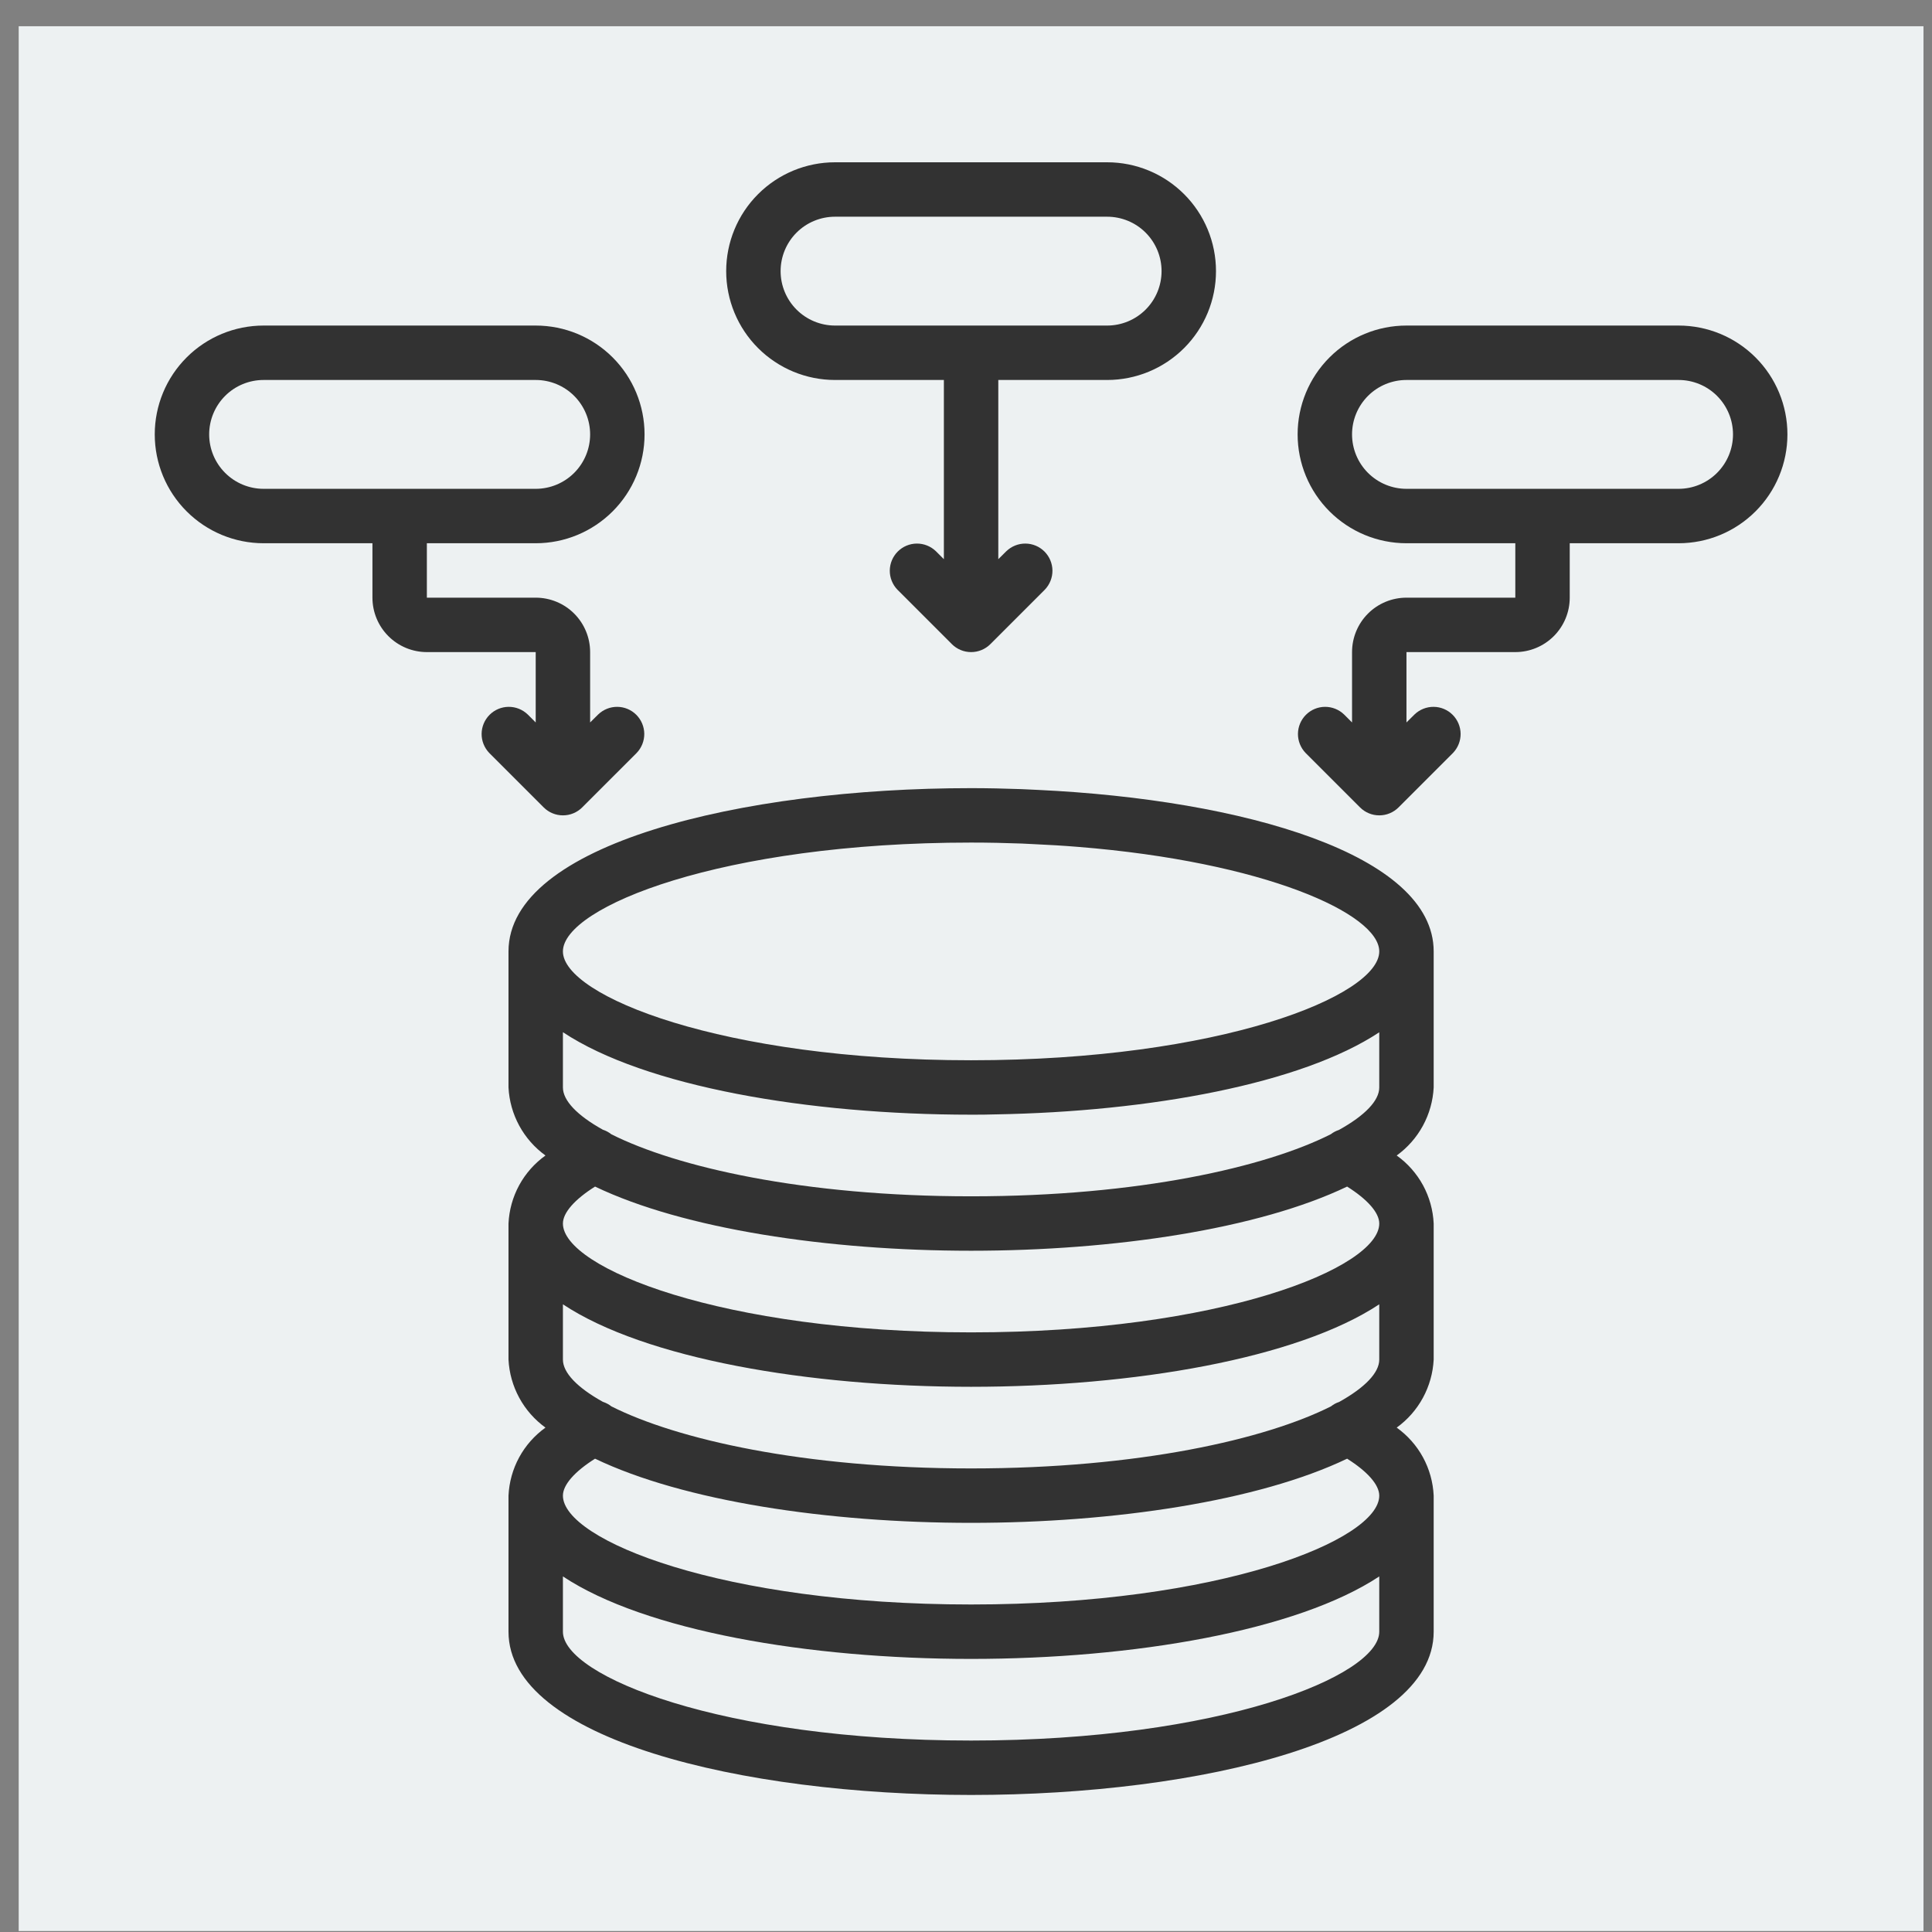 <svg width="71" height="71" viewBox="0 0 71 71" fill="none" xmlns="http://www.w3.org/2000/svg">
<rect x="0" y="0" width="71" height="71" fill="#808080" stroke="none"/>
<rect x="0.687" y="0.964" width="70" height="70" fill="#EDF1F2"/>
<path d="M18.687 34.964V39.964C18.712 40.456 18.847 40.935 19.082 41.368C19.317 41.801 19.647 42.175 20.046 42.464C19.645 42.751 19.315 43.124 19.079 43.557C18.844 43.99 18.71 44.471 18.687 44.964V49.964C18.712 50.456 18.847 50.935 19.082 51.368C19.317 51.801 19.647 52.175 20.046 52.464C19.645 52.751 19.315 53.124 19.079 53.557C18.844 53.99 18.71 54.471 18.687 54.964V59.964C18.687 63.903 27.239 65.964 35.687 65.964C44.135 65.964 52.687 63.903 52.687 59.964V54.964C52.664 54.471 52.53 53.99 52.295 53.557C52.059 53.124 51.729 52.751 51.328 52.464C51.727 52.175 52.057 51.801 52.292 51.368C52.527 50.935 52.662 50.456 52.687 49.964V44.964C52.664 44.471 52.53 43.99 52.295 43.557C52.059 43.124 51.729 42.751 51.328 42.464C51.727 42.175 52.057 41.801 52.292 41.368C52.527 40.935 52.662 40.456 52.687 39.964V34.964C52.687 31.406 45.709 29.386 38.133 29.028C37.933 29.018 37.733 29.007 37.533 29C36.915 28.978 36.301 28.964 35.687 28.964C27.239 28.964 18.687 31.025 18.687 34.964ZM36.581 40.953H36.593C42.262 40.853 47.822 39.831 50.687 37.936V39.964C50.687 40.446 50.164 40.993 49.206 41.524C49.098 41.559 48.996 41.612 48.906 41.682C46.527 42.884 41.866 43.964 35.687 43.964C29.508 43.964 24.85 42.885 22.465 41.683C22.372 41.609 22.267 41.552 22.154 41.516C21.206 40.988 20.687 40.444 20.687 39.964V37.933C23.705 39.933 29.714 40.964 35.687 40.964C35.987 40.964 36.287 40.964 36.581 40.953ZM49.213 51.521C49.104 51.556 49.003 51.611 48.913 51.683C46.524 52.885 41.864 53.964 35.687 53.964C29.51 53.964 24.857 52.887 22.471 51.685C22.376 51.61 22.269 51.553 22.154 51.516C21.206 50.988 20.687 50.444 20.687 49.964V47.933C23.705 49.933 29.714 50.964 35.687 50.964C41.66 50.964 47.669 49.929 50.687 47.933V49.964C50.687 50.445 50.166 50.99 49.213 51.521ZM35.687 63.964C26.531 63.964 20.687 61.595 20.687 59.964V57.933C23.705 59.933 29.714 60.964 35.687 60.964C41.66 60.964 47.669 59.929 50.687 57.933V59.964C50.687 61.595 44.843 63.964 35.687 63.964ZM50.687 54.964C50.687 56.595 44.843 58.964 35.687 58.964C26.531 58.964 20.687 56.595 20.687 54.964C20.687 54.564 21.122 54.076 21.868 53.606C25.118 55.164 30.422 55.964 35.687 55.964C40.952 55.964 46.256 55.164 49.506 53.606C50.252 54.076 50.687 54.564 50.687 54.964ZM50.687 44.964C50.687 46.595 44.843 48.964 35.687 48.964C26.531 48.964 20.687 46.595 20.687 44.964C20.687 44.564 21.122 44.076 21.868 43.606C25.118 45.164 30.422 45.964 35.687 45.964C40.952 45.964 46.256 45.164 49.506 43.606C50.252 44.076 50.687 44.564 50.687 44.964ZM35.687 30.964C36.333 30.964 36.949 30.978 37.557 31C37.706 31.006 37.849 31.015 37.996 31.022C38.536 31.047 39.072 31.077 39.613 31.122C46.474 31.672 50.687 33.581 50.687 34.964C50.687 36.595 44.843 38.964 35.687 38.964C26.531 38.964 20.687 36.595 20.687 34.964C20.687 33.333 26.531 30.964 35.687 30.964Z" fill="#323232"/>
<path d="M19.687 19.964C20.748 19.964 21.765 19.542 22.515 18.792C23.266 18.042 23.687 17.024 23.687 15.964C23.687 14.903 23.266 13.885 22.515 13.135C21.765 12.385 20.748 11.964 19.687 11.964H9.687C8.626 11.964 7.609 12.385 6.859 13.135C6.108 13.885 5.687 14.903 5.687 15.964C5.687 17.024 6.108 18.042 6.859 18.792C7.609 19.542 8.626 19.964 9.687 19.964H13.687V21.964C13.687 22.494 13.898 23.003 14.273 23.378C14.648 23.753 15.157 23.964 15.687 23.964H19.687V26.55L19.394 26.257C19.205 26.075 18.953 25.974 18.691 25.976C18.428 25.978 18.178 26.083 17.992 26.269C17.807 26.454 17.702 26.705 17.699 26.967C17.697 27.229 17.798 27.482 17.98 27.671L19.98 29.671C20.073 29.764 20.183 29.838 20.305 29.888C20.426 29.939 20.556 29.964 20.688 29.964C20.82 29.964 20.95 29.939 21.071 29.888C21.193 29.838 21.303 29.764 21.396 29.671L23.396 27.671C23.578 27.482 23.679 27.229 23.677 26.967C23.674 26.705 23.569 26.454 23.384 26.269C23.198 26.083 22.948 25.978 22.685 25.976C22.423 25.974 22.171 26.075 21.982 26.257L21.687 26.55V23.964C21.687 23.433 21.476 22.924 21.101 22.549C20.726 22.174 20.217 21.964 19.687 21.964H15.687V19.964H19.687ZM7.687 15.964C7.687 15.433 7.898 14.925 8.273 14.549C8.648 14.174 9.157 13.964 9.687 13.964H19.687C20.217 13.964 20.726 14.174 21.101 14.549C21.476 14.925 21.687 15.433 21.687 15.964C21.687 16.494 21.476 17.003 21.101 17.378C20.726 17.753 20.217 17.964 19.687 17.964H9.687C9.157 17.964 8.648 17.753 8.273 17.378C7.898 17.003 7.687 16.494 7.687 15.964Z" fill="#323232"/>
<path d="M40.687 13.964C41.748 13.964 42.765 13.542 43.515 12.792C44.266 12.042 44.687 11.024 44.687 9.964C44.687 8.903 44.266 7.885 43.515 7.135C42.765 6.385 41.748 5.964 40.687 5.964H30.687C29.626 5.964 28.609 6.385 27.859 7.135C27.108 7.885 26.687 8.903 26.687 9.964C26.687 11.024 27.108 12.042 27.859 12.792C28.609 13.542 29.626 13.964 30.687 13.964H34.687V20.55L34.394 20.257C34.205 20.075 33.953 19.974 33.691 19.976C33.428 19.978 33.178 20.083 32.992 20.269C32.807 20.454 32.702 20.705 32.699 20.967C32.697 21.229 32.798 21.482 32.98 21.671L34.98 23.671C35.073 23.764 35.183 23.838 35.305 23.888C35.426 23.939 35.556 23.964 35.688 23.964C35.819 23.964 35.95 23.939 36.071 23.888C36.193 23.838 36.303 23.764 36.396 23.671L38.396 21.671C38.578 21.482 38.679 21.229 38.677 20.967C38.674 20.705 38.569 20.454 38.384 20.269C38.198 20.083 37.948 19.978 37.685 19.976C37.423 19.974 37.171 20.075 36.982 20.257L36.687 20.55V13.964H40.687ZM28.687 9.964C28.687 9.433 28.898 8.924 29.273 8.549C29.648 8.174 30.157 7.964 30.687 7.964H40.687C41.217 7.964 41.726 8.174 42.101 8.549C42.476 8.924 42.687 9.433 42.687 9.964C42.687 10.494 42.476 11.003 42.101 11.378C41.726 11.753 41.217 11.964 40.687 11.964H30.687C30.157 11.964 29.648 11.753 29.273 11.378C28.898 11.003 28.687 10.494 28.687 9.964Z" fill="#323232"/>
<path d="M61.687 11.964H51.687C50.626 11.964 49.609 12.385 48.859 13.135C48.108 13.885 47.687 14.903 47.687 15.964C47.687 17.024 48.108 18.042 48.859 18.792C49.609 19.542 50.626 19.964 51.687 19.964H55.687V21.964H51.687C51.157 21.964 50.648 22.174 50.273 22.549C49.898 22.924 49.687 23.433 49.687 23.964V26.55L49.394 26.257C49.205 26.075 48.953 25.974 48.691 25.976C48.428 25.978 48.178 26.083 47.992 26.269C47.807 26.454 47.702 26.705 47.699 26.967C47.697 27.229 47.798 27.482 47.98 27.671L49.98 29.671C50.073 29.764 50.183 29.838 50.305 29.888C50.426 29.939 50.556 29.964 50.688 29.964C50.819 29.964 50.95 29.939 51.071 29.888C51.193 29.838 51.303 29.764 51.396 29.671L53.396 27.671C53.578 27.482 53.679 27.229 53.677 26.967C53.674 26.705 53.569 26.454 53.384 26.269C53.198 26.083 52.948 25.978 52.685 25.976C52.423 25.974 52.171 26.075 51.982 26.257L51.687 26.55V23.964H55.687C56.217 23.964 56.726 23.753 57.101 23.378C57.476 23.003 57.687 22.494 57.687 21.964V19.964H61.687C62.748 19.964 63.765 19.542 64.515 18.792C65.266 18.042 65.687 17.024 65.687 15.964C65.687 14.903 65.266 13.885 64.515 13.135C63.765 12.385 62.748 11.964 61.687 11.964ZM61.687 17.964H51.687C51.157 17.964 50.648 17.753 50.273 17.378C49.898 17.003 49.687 16.494 49.687 15.964C49.687 15.433 49.898 14.925 50.273 14.549C50.648 14.174 51.157 13.964 51.687 13.964H61.687C62.217 13.964 62.726 14.174 63.101 14.549C63.476 14.925 63.687 15.433 63.687 15.964C63.687 16.494 63.476 17.003 63.101 17.378C62.726 17.753 62.217 17.964 61.687 17.964Z" fill="#323232"/>
</svg>

